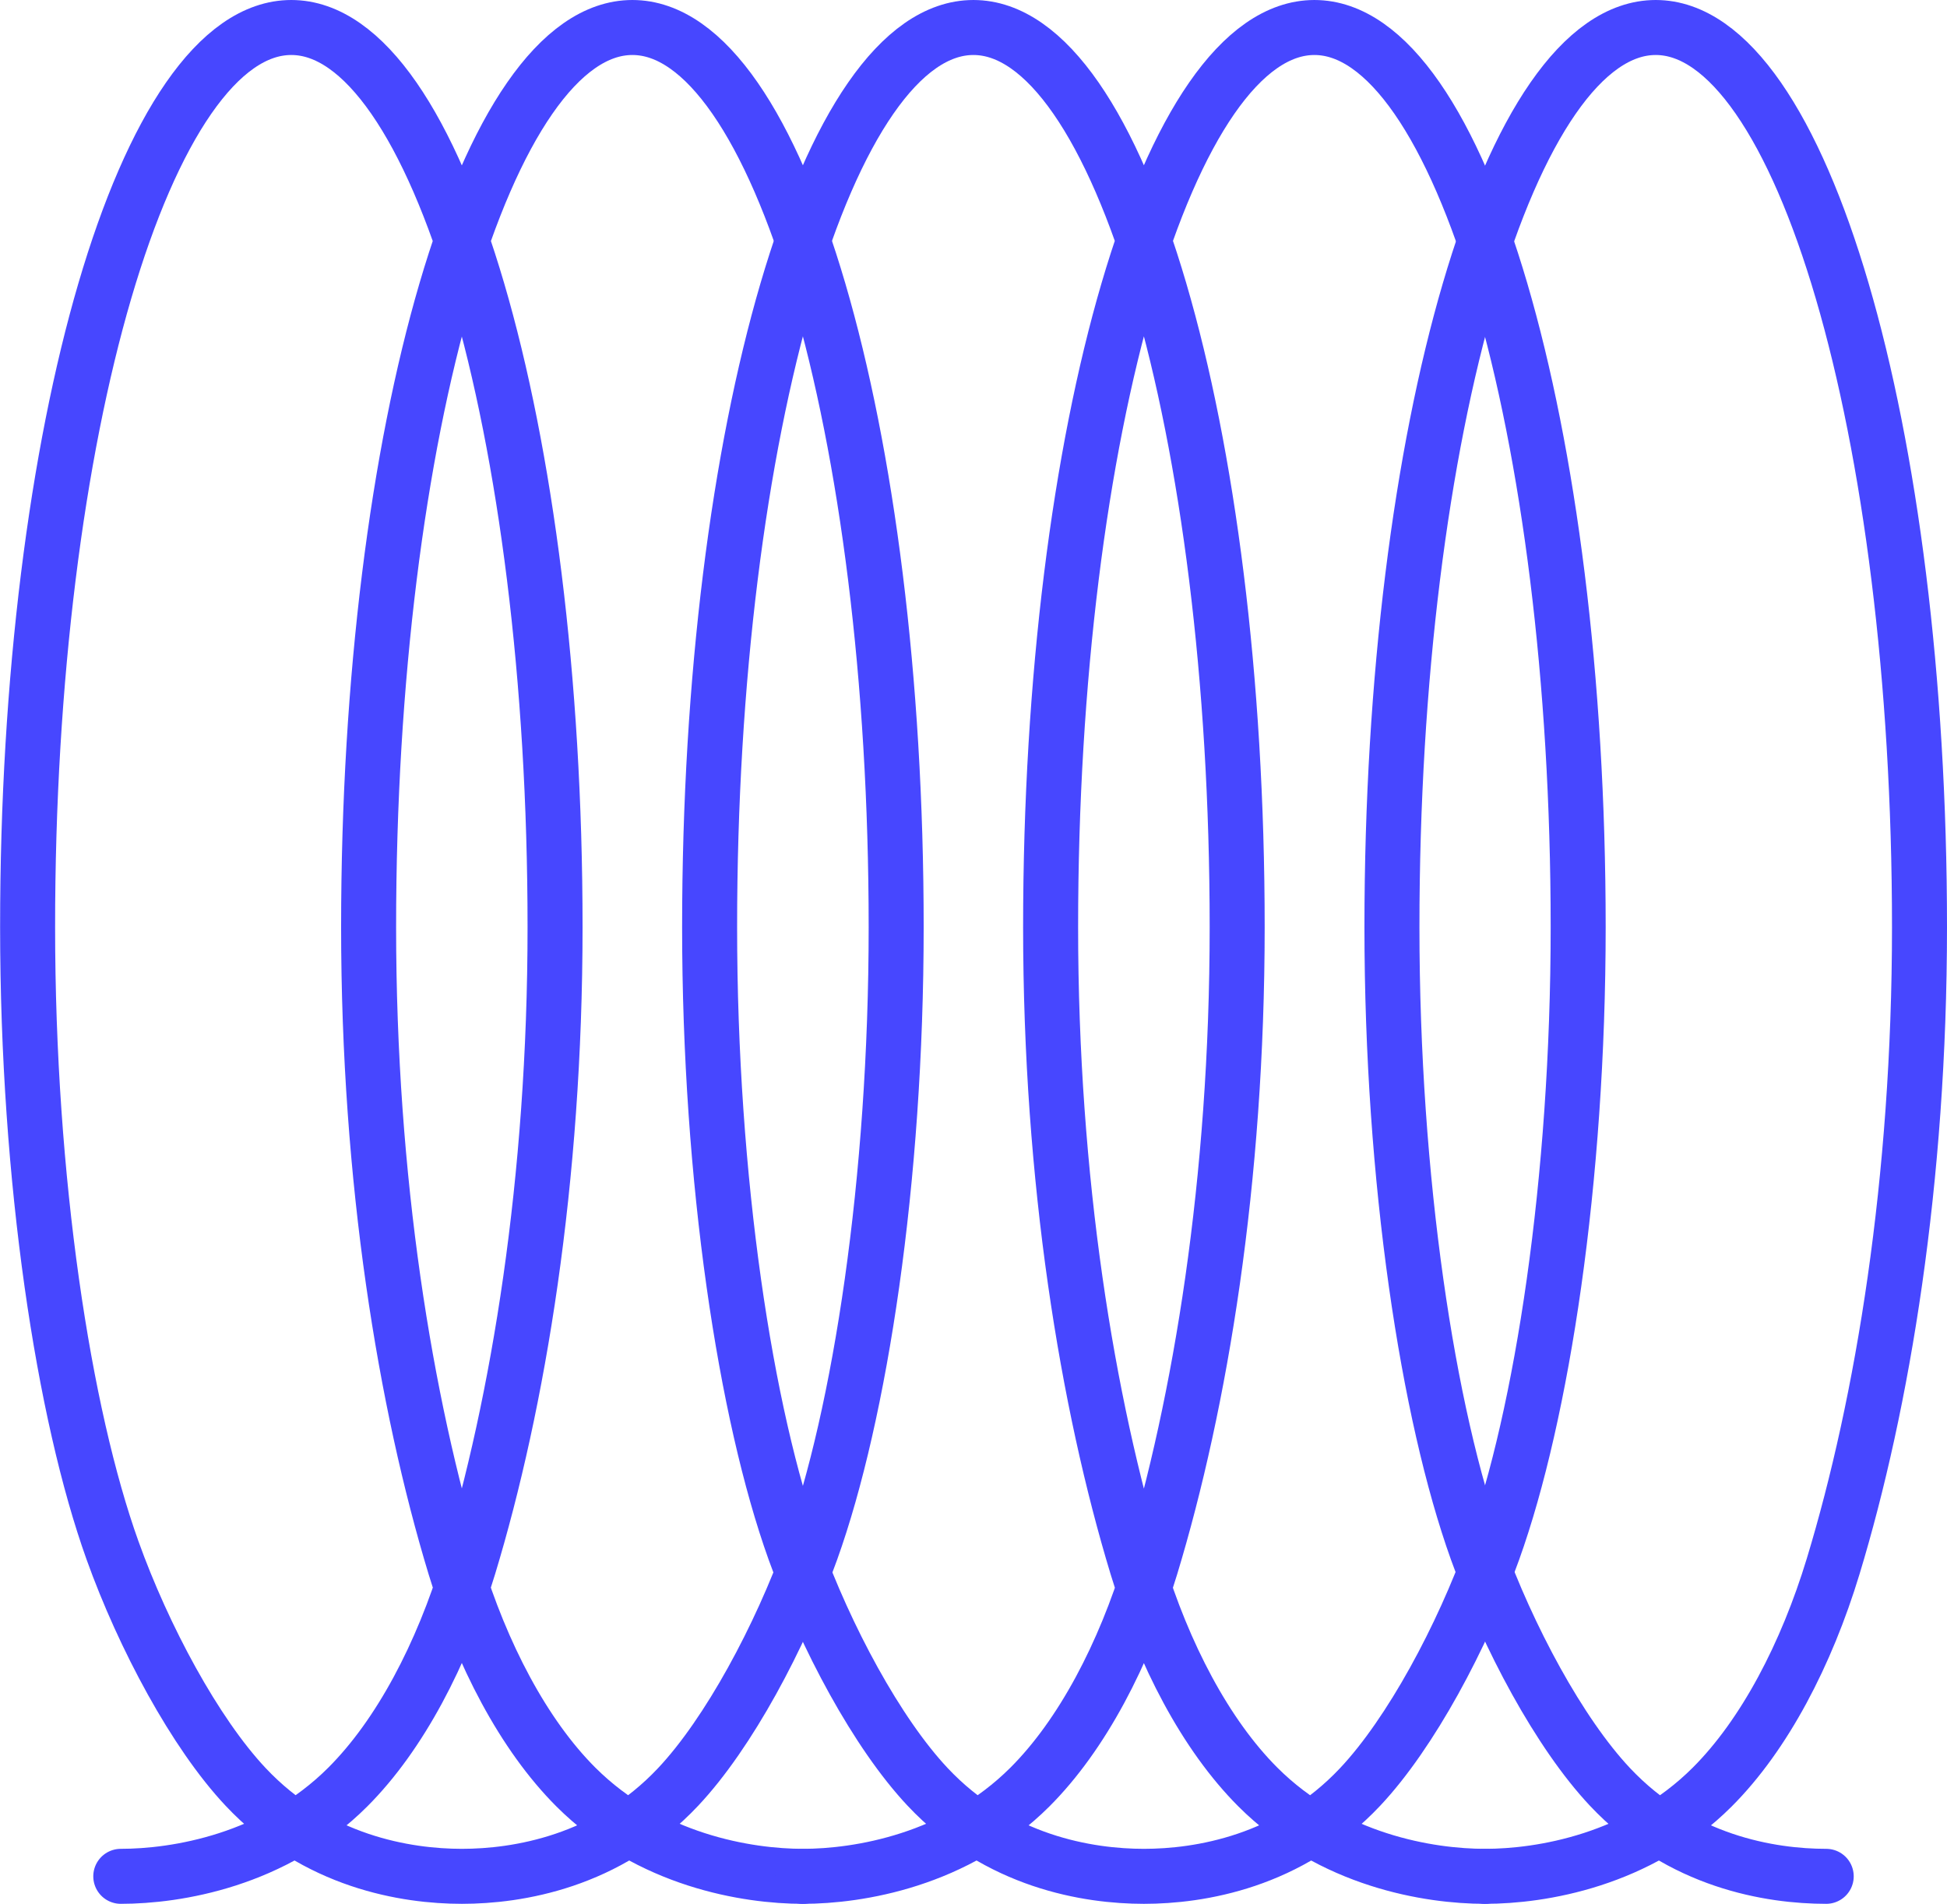 <?xml version="1.0" encoding="UTF-8"?> <svg xmlns="http://www.w3.org/2000/svg" id="_Слой_2" data-name="Слой 2" viewBox="0 0 177 173.09"><defs><style> .cls-1 { fill: none; stroke: #4747ff; stroke-linecap: round; stroke-linejoin: round; stroke-width: 5px; } </style></defs><g id="_Layer_" data-name="&amp;lt;Layer&amp;gt;"><g><path class="cls-1" d="M72.99,170.59c-5.04,0-13.94-1.43-20.64-8.12-4.75-4.75-8.56-12.06-10.99-20.06-4.51-14.86-7.85-35.09-7.85-58.12C33.51,39.12,44.25,2.5,57.49,2.5s23.98,36.62,23.98,81.79c0,23.03-3.28,44.29-7.72,56.67-2.83,7.87-7.5,16.61-12.1,21.5-6.42,6.83-14.62,8.13-19.66,8.13s-13.24-1.3-19.66-8.13c-4.6-4.89-9.28-13.63-12.1-21.5-4.44-12.38-7.72-33.65-7.72-56.67C2.5,39.12,13.24,2.5,26.48,2.5s23.98,36.62,23.98,81.79c0,23.03-3.34,43.26-7.85,58.12-2.43,8-6.24,15.31-10.99,20.06-6.7,6.7-15.6,8.12-20.64,8.12"></path><path class="cls-1" d="M72.99,170.59c5.04,0,13.94-1.43,20.64-8.12,4.75-4.75,8.56-12.06,10.99-20.06,4.51-14.86,7.85-35.09,7.85-58.12,0-45.17-10.74-81.79-23.98-81.79s-23.98,36.62-23.98,81.79c0,23.03,3.28,44.29,7.72,56.67,2.83,7.87,7.5,16.61,12.1,21.5,6.42,6.83,14.62,8.13,19.66,8.13s13.24-1.3,19.66-8.13c4.6-4.89,9.28-13.63,12.1-21.5,4.44-12.38,7.72-33.65,7.72-56.67,0-45.17-10.74-81.79-23.98-81.79s-23.98,36.62-23.98,81.79c0,23.03,3.34,43.26,7.85,58.12,2.43,8,6.24,15.31,10.99,20.06,6.7,6.7,15.6,8.12,20.64,8.12"></path><path class="cls-1" d="M166.02,170.59c-5.04,0-13.24-1.3-19.66-8.13-4.6-4.89-9.27-13.63-12.1-21.5-4.44-12.38-7.72-33.65-7.72-56.67,0-45.17,10.74-81.79,23.98-81.79s23.98,36.62,23.98,81.79c0,23.03-3.34,43.26-7.85,58.12-2.43,8-6.24,15.31-10.99,20.06-6.7,6.7-15.6,8.12-20.64,8.12"></path></g></g></svg> 